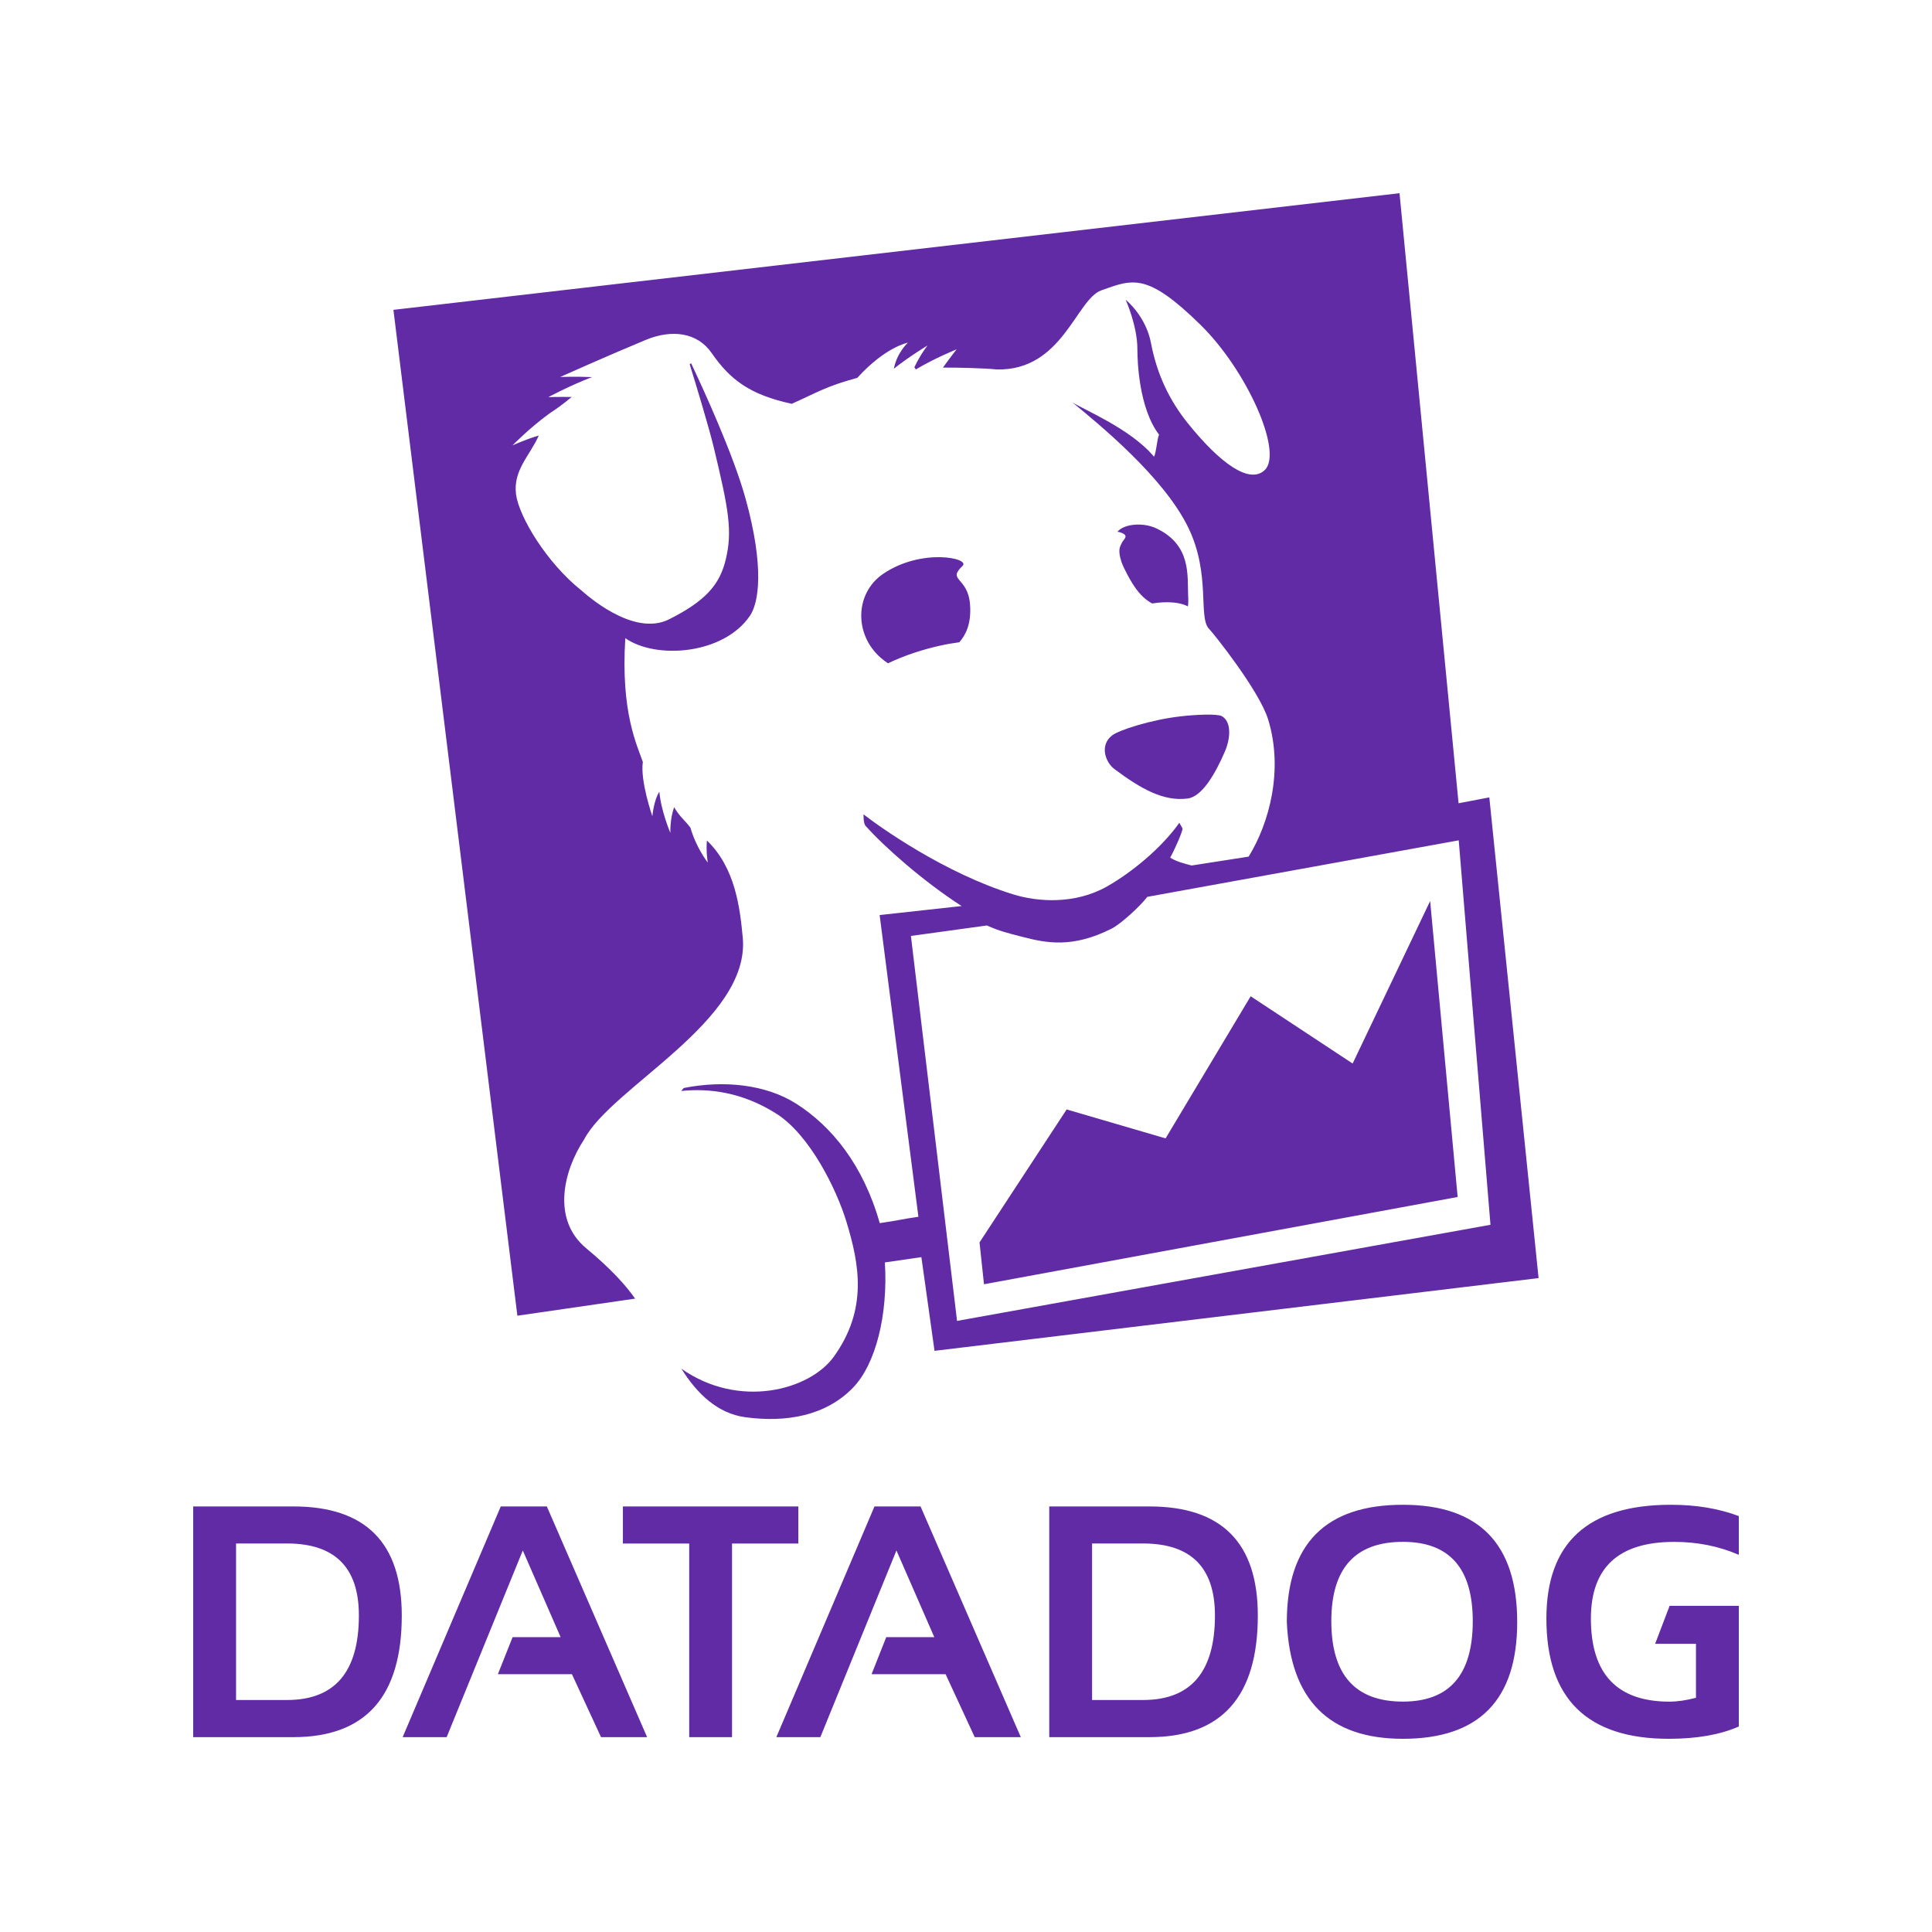 <svg width="90" height="90" viewBox="0 0 90 90" fill="none" xmlns="http://www.w3.org/2000/svg">
<path fill-rule="evenodd" clip-rule="evenodd" d="M79.005 76.574V79.09C78.545 79.21 78.132 79.269 77.77 79.269C75.329 79.269 74.11 77.98 74.11 75.399C74.11 73.017 75.403 71.827 77.988 71.827C79.068 71.827 80.072 72.027 81 72.429V70.625C80.072 70.275 79.018 70.098 77.837 70.098C73.972 70.098 72.037 71.864 72.037 75.399C72.037 79.131 73.938 81 77.739 81C79.047 81 80.132 80.809 81 80.428V74.805H77.777L77.103 76.574H79.005ZM65.354 79.267C67.522 79.267 68.607 78.018 68.607 75.518C68.607 73.057 67.522 71.825 65.354 71.825C63.129 71.825 62.018 73.057 62.018 75.518C62.018 78.018 63.129 79.267 65.354 79.267ZM59.945 75.564C59.945 71.92 61.749 70.098 65.354 70.098C68.903 70.098 70.677 71.92 70.677 75.564C70.677 79.187 68.903 81 65.354 81C61.908 81 60.107 79.187 59.945 75.564ZM50.873 79.193H53.245C55.479 79.193 56.597 77.881 56.597 75.255C56.597 73.018 55.479 71.901 53.245 71.901H50.873V79.193ZM53.547 80.923H48.878V70.176H53.547C56.912 70.176 58.594 71.87 58.594 75.256C58.594 79.032 56.912 80.923 53.547 80.923ZM38.215 80.923H36.165L40.737 70.176H42.883L47.553 80.923H45.406L44.05 77.991H40.601L41.285 76.264H43.523L41.76 72.227L38.215 80.923ZM29.017 70.176H37.189V71.904H34.101V80.923H32.106V71.904H29.017V70.176ZM20.807 80.923H18.757L23.328 70.176H25.474L30.145 80.923H27.998L26.643 77.991H23.193L23.879 76.264H26.116L24.354 72.227L20.807 80.923ZM10.996 79.193H13.367C15.602 79.193 16.718 77.881 16.718 75.255C16.718 73.018 15.602 71.901 13.367 71.901H10.996V79.193ZM13.668 80.923H9V70.176H13.668C17.032 70.176 18.716 71.87 18.716 75.256C18.716 79.032 17.032 80.923 13.668 80.923Z" fill="#612BA6"/>
<path fill-rule="evenodd" clip-rule="evenodd" d="M44.839 26.363C45.223 25.998 42.922 25.517 41.137 26.735C39.82 27.634 39.778 29.559 41.038 30.651C41.165 30.759 41.269 30.836 41.365 30.899C41.733 30.725 42.153 30.55 42.636 30.393C43.452 30.129 44.13 29.992 44.687 29.919C44.954 29.621 45.264 29.096 45.187 28.146C45.081 26.857 44.104 27.061 44.839 26.363ZM56.917 33.362C56.7 33.242 55.68 33.289 54.964 33.374C53.6 33.535 52.127 34.009 51.804 34.26C51.218 34.714 51.484 35.505 51.918 35.829C53.134 36.737 54.199 37.346 55.324 37.198C56.014 37.107 56.624 36.014 57.055 35.022C57.35 34.339 57.35 33.601 56.917 33.362ZM52.258 25.292C52.179 25.471 52.056 25.589 52.241 26.173L52.253 26.206L52.282 26.282L52.36 26.457C52.694 27.139 53.06 27.783 53.673 28.112C53.832 28.086 53.996 28.067 54.166 28.059C54.742 28.034 55.106 28.125 55.336 28.249C55.357 28.135 55.361 27.967 55.348 27.719C55.303 26.854 55.519 25.383 53.857 24.609C53.229 24.318 52.349 24.408 52.055 24.772C52.109 24.779 52.157 24.79 52.195 24.802C52.638 24.956 52.338 25.109 52.258 25.292ZM69.378 37.146L67.946 37.419L65.195 9L18.327 14.434L24.101 61.291L29.587 60.495C29.149 59.87 28.467 59.112 27.302 58.144C25.686 56.802 26.257 54.522 27.21 53.082C28.471 50.649 34.968 47.558 34.6 43.67C34.468 42.256 34.243 40.416 32.931 39.154C32.882 39.678 32.971 40.182 32.971 40.182C32.971 40.182 32.431 39.495 32.163 38.557C31.896 38.197 31.687 38.083 31.404 37.603C31.201 38.158 31.228 38.802 31.228 38.802C31.228 38.802 30.787 37.761 30.716 36.882C30.455 37.275 30.389 38.023 30.389 38.023C30.389 38.023 29.816 36.381 29.946 35.496C29.686 34.727 28.91 33.2 29.129 29.729C30.56 30.731 33.709 30.493 34.936 28.684C35.343 28.086 35.622 26.451 34.732 23.229C34.161 21.163 32.746 18.087 32.194 16.92L32.128 16.968C32.419 17.908 33.018 19.878 33.248 20.834C33.945 23.733 34.131 24.742 33.804 26.079C33.526 27.24 32.859 28 31.169 28.85C29.479 29.702 27.235 27.628 27.094 27.513C25.451 26.205 24.181 24.07 24.039 23.033C23.892 21.898 24.693 21.216 25.098 20.289C24.519 20.454 23.875 20.748 23.875 20.748C23.875 20.748 24.644 19.952 25.593 19.263C25.986 19.002 26.216 18.837 26.63 18.493C26.031 18.483 25.544 18.5 25.544 18.5C25.544 18.5 26.544 17.96 27.58 17.567C26.822 17.533 26.096 17.561 26.096 17.561C26.096 17.561 28.326 16.563 30.088 15.831C31.3 15.334 32.483 15.481 33.149 16.443C34.022 17.702 34.938 18.387 36.882 18.811C38.075 18.282 38.437 18.01 39.936 17.601C41.256 16.15 42.292 15.963 42.292 15.963C42.292 15.963 41.778 16.434 41.64 17.174C42.389 16.585 43.209 16.093 43.209 16.093C43.209 16.093 42.891 16.485 42.595 17.107L42.664 17.21C43.537 16.686 44.563 16.273 44.563 16.273C44.563 16.273 44.27 16.644 43.926 17.124C44.584 17.119 45.919 17.152 46.437 17.211C49.496 17.278 50.131 13.944 51.304 13.526C52.774 13.001 53.431 12.684 55.936 15.144C58.085 17.256 59.764 21.036 58.93 21.883C58.231 22.585 56.852 21.608 55.324 19.704C54.516 18.695 53.906 17.502 53.619 15.987C53.378 14.707 52.439 13.965 52.439 13.965C52.439 13.965 52.983 15.18 52.983 16.251C52.983 16.836 53.056 19.022 53.994 20.249C53.901 20.429 53.858 21.137 53.755 21.272C52.665 19.954 50.322 19.011 49.94 18.732C51.233 19.792 54.205 22.226 55.346 24.559C56.426 26.765 55.79 28.787 56.336 29.31C56.491 29.46 58.658 32.16 59.075 33.516C59.802 35.88 59.118 38.364 58.166 39.905L55.509 40.319C55.12 40.211 54.858 40.157 54.51 39.955C54.702 39.615 55.084 38.767 55.087 38.592L54.938 38.329C54.111 39.5 52.725 40.638 51.574 41.292C50.068 42.145 48.331 42.014 47.201 41.664C43.993 40.675 40.96 38.507 40.228 37.937C40.228 37.937 40.206 38.392 40.343 38.494C41.152 39.407 43.005 41.057 44.796 42.207L40.977 42.627L42.783 56.682C41.983 56.797 41.858 56.853 40.982 56.978C40.21 54.25 38.733 52.469 37.118 51.431C35.695 50.516 33.731 50.31 31.851 50.683L31.731 50.822C33.038 50.687 34.581 50.876 36.165 51.879C37.721 52.863 38.974 55.403 39.436 56.933C40.027 58.888 40.436 60.979 38.845 63.196C37.714 64.772 34.411 65.642 31.742 63.759C32.455 64.905 33.418 65.843 34.715 66.019C36.641 66.281 38.469 65.946 39.727 64.654C40.801 63.55 41.371 61.241 41.221 58.809L42.921 58.562L43.534 62.927L71.673 59.539L69.378 37.146ZM42.434 43.6L45.974 43.112C46.547 43.37 46.945 43.468 47.632 43.643C48.702 43.921 49.94 44.189 51.773 43.265C52.2 43.054 53.089 42.24 53.448 41.778L67.953 39.146L69.432 57.055L44.583 61.533L42.434 43.6ZM63.011 49.543L58.261 46.41L54.298 53.03L49.689 51.682L45.63 57.876L45.838 59.826L67.903 55.76L66.622 41.973L63.011 49.543Z" fill="#612BA6"/>
</svg>
